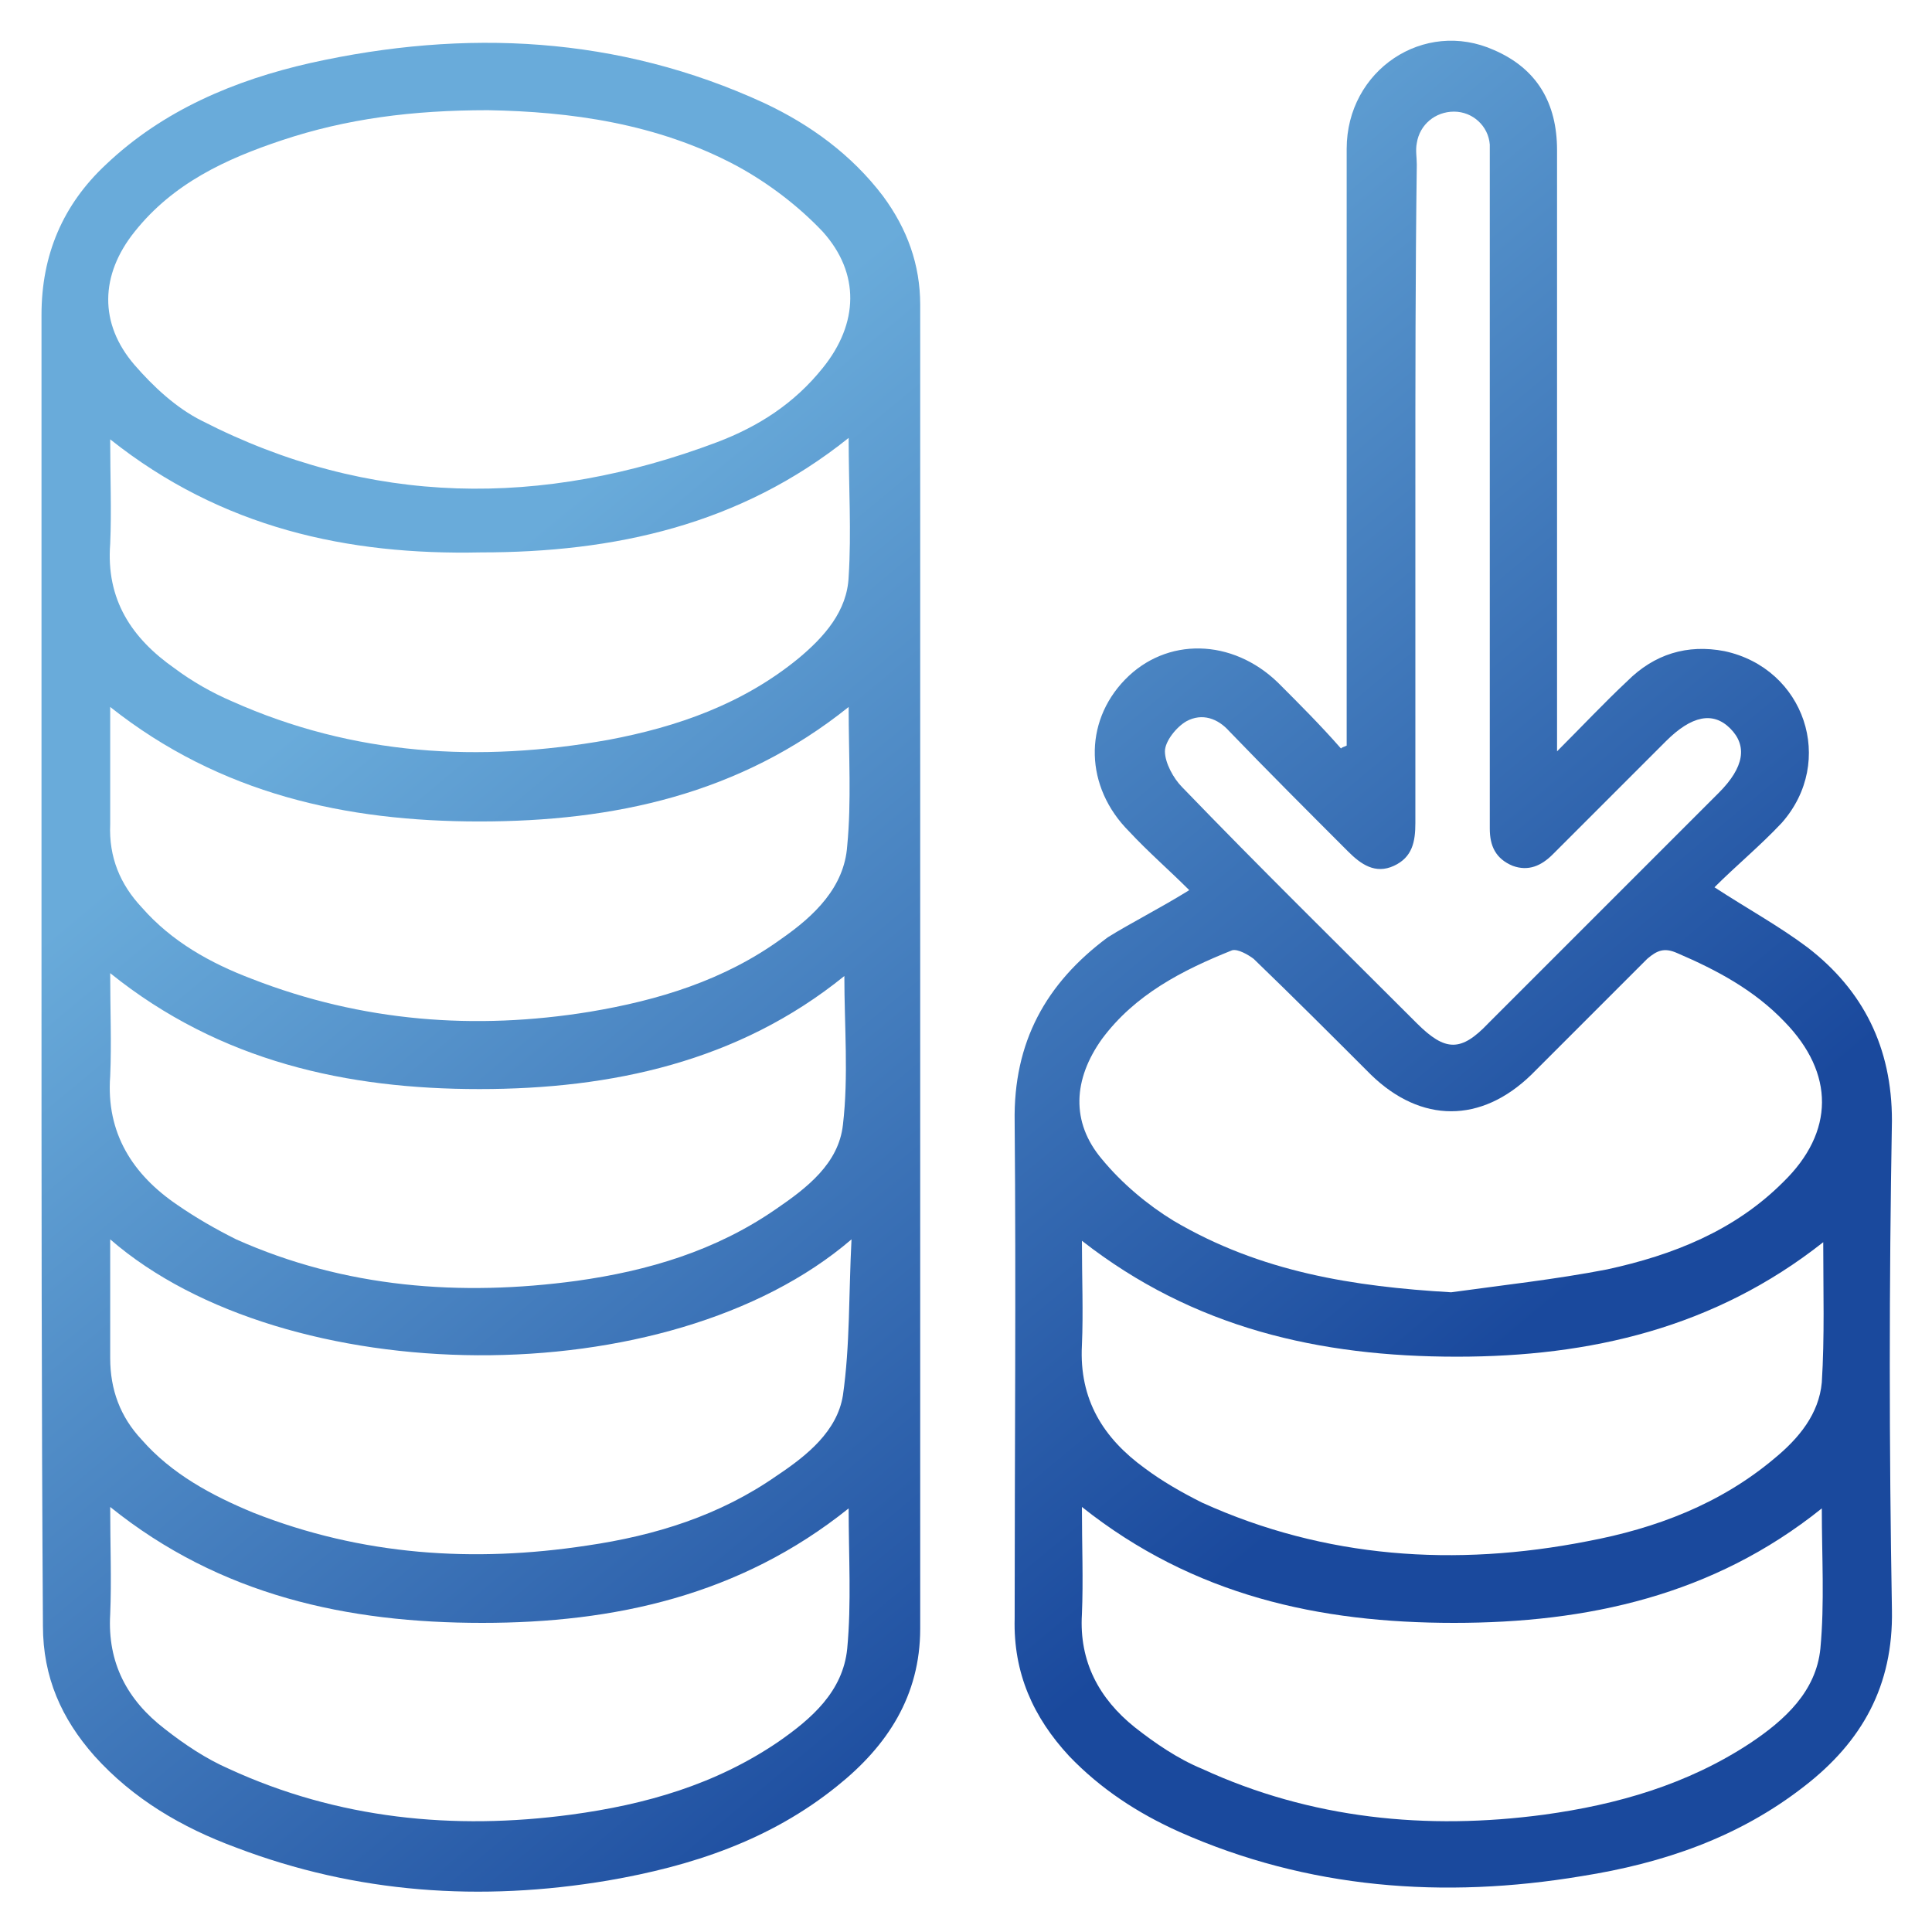 <?xml version="1.0" encoding="utf-8"?>
<!-- Generator: Adobe Illustrator 25.0.1, SVG Export Plug-In . SVG Version: 6.00 Build 0)  -->
<svg version="1.1" id="圖層_1" xmlns="http://www.w3.org/2000/svg" xmlns:xlink="http://www.w3.org/1999/xlink" x="0px" y="0px"
	 viewBox="0 0 135 135" style="enable-background:new 0 0 135 135;" xml:space="preserve">
<style type="text/css">
	.st0{fill:url(#SVGID_1_);}
	.st1{fill:url(#SVGID_2_);}
</style>
<g>
	<linearGradient id="SVGID_1_" gradientUnits="userSpaceOnUse" x1="12.727" y1="42.491" x2="75.812" y2="118.352">
		<stop  offset="0.117" style="stop-color:#69ABDA"/>
		<stop  offset="1" style="stop-color:#1A499D"/>
	</linearGradient>
	<path class="st0" d="M2.9,67.4c0-15.1,0-30.3,0-45.4c0-4.2,1.5-7.7,4.5-10.5c4-3.8,9-5.9,14.3-7.1c10.8-2.4,21.5-1.9,31.7,2.8
		c3.2,1.5,6.1,3.6,8.3,6.5c1.7,2.3,2.6,4.8,2.6,7.6c0,30.8,0,61.7,0,92.5c0,4.7-2.3,8.2-5.8,11c-4.7,3.8-10.2,5.6-16,6.6
		c-8.9,1.5-17.6,0.9-26-2.3c-3.8-1.4-7.2-3.4-9.9-6.4c-2.3-2.6-3.6-5.5-3.6-9.1C2.9,98.2,2.9,82.8,2.9,67.4z M34.1,7.7
		c-5.3,0-9.9,0.6-14.4,2.1c-3.9,1.3-7.6,3-10.3,6.4c-2.4,3-2.5,6.4,0,9.3c1.3,1.5,2.9,3,4.7,3.9c11.7,6,23.8,6.1,36,1.5
		c2.9-1.1,5.4-2.7,7.4-5.2c2.5-3.1,2.6-6.6,0-9.5c-1.7-1.8-3.8-3.4-6-4.6C45.9,8.6,39.8,7.8,34.1,7.7z M59.3,49.4
		c-7.6,6.1-16.4,8-25.8,8c-9.3,0-18.1-1.9-25.8-8c0,2.9,0,5.5,0,8.2c-0.1,2.3,0.7,4.2,2.2,5.8c2.1,2.4,4.8,3.9,7.7,5
		c7.7,3,15.6,3.6,23.6,2.3c4.8-0.8,9.4-2.2,13.4-5.1c2.3-1.6,4.4-3.6,4.6-6.5C59.5,56,59.3,52.8,59.3,49.4z M7.7,68
		c0,2.6,0.1,4.9,0,7.2c-0.3,4,1.6,6.9,4.7,9c1.3,0.9,2.7,1.7,4.1,2.4c7.6,3.4,15.7,4,23.8,2.9c5-0.7,9.7-2.1,13.9-5
		c2.2-1.5,4.4-3.2,4.7-5.9c0.4-3.4,0.1-6.9,0.1-10.4c-7.4,6-16.3,7.9-25.5,7.9C24.3,76.1,15.4,74.2,7.7,68z M7.7,105.3
		c0,2.7,0.1,5.1,0,7.5c-0.2,3.4,1.2,6,3.8,8c1.4,1.1,2.9,2.1,4.5,2.8c7.6,3.5,15.7,4.3,23.9,3.2c5.2-0.7,10.1-2.1,14.5-5.1
		c2.3-1.6,4.5-3.5,4.8-6.5c0.3-3.2,0.1-6.4,0.1-9.8c-7.6,6.1-16.4,8-25.6,8C24.3,113.4,15.4,111.5,7.7,105.3z M7.7,86.6
		c0,3,0,5.6,0,8.3c0,2.2,0.7,4.1,2.2,5.7c2.1,2.4,4.9,3.9,7.8,5.1c7.6,3,15.4,3.5,23.3,2.3c4.8-0.7,9.3-2.1,13.3-4.9
		c2.1-1.4,4.2-3.1,4.6-5.6c0.5-3.5,0.4-7,0.6-10.9C46.7,97.6,19.9,97.2,7.7,86.6z M7.7,30.7c0,2.6,0.1,5,0,7.3
		c-0.3,3.9,1.5,6.6,4.5,8.7c1.2,0.9,2.6,1.7,4,2.3c8.5,3.8,17.3,4.3,26.3,2.7c4.8-0.9,9.4-2.5,13.3-5.7c1.8-1.5,3.4-3.3,3.5-5.7
		c0.2-3.1,0-6.3,0-9.7c-7.6,6.1-16.4,8-25.7,8C24.3,38.8,15.5,36.9,7.7,30.7z"/>
	<linearGradient id="SVGID_2_" gradientUnits="userSpaceOnUse" x1="48.226" y1="12.97" x2="111.311" y2="88.832">
		<stop  offset="0.117" style="stop-color:#69ABDA"/>
		<stop  offset="1" style="stop-color:#1A499D"/>
	</linearGradient>
	<path class="st1" d="M83.1,62.2c-1.4-1.4-2.9-2.7-4.2-4.1c-3.1-3.1-3.2-7.6-0.3-10.6c2.9-3,7.5-2.9,10.7,0.2c1.5,1.5,3,3,4.4,4.6
		c0.1-0.1,0.2-0.1,0.4-0.2c0-0.5,0-1,0-1.6c0-13.4,0-26.7,0-40.1c0-5.5,5.4-9.1,10.3-6.9c3,1.3,4.4,3.7,4.4,7c0,9.2,0,18.3,0,27.5
		c0,4.2,0,8.4,0,12.6c0,0.5,0,1,0,1.9c1.8-1.8,3.3-3.4,4.9-4.9c1.9-1.9,4.2-2.6,6.8-2.1c5.6,1.2,7.8,7.7,4,12
		c-1.5,1.6-3.2,3-4.7,4.5c2.3,1.5,4.5,2.7,6.5,4.2c3.9,3,5.9,7,5.9,12.1c-0.2,11.4-0.2,22.8,0,34.2c0.1,5.3-2.1,9.2-6.1,12.3
		c-4.6,3.6-9.9,5.4-15.6,6.3c-9.6,1.6-19.1,0.9-28.1-3.1c-2.9-1.3-5.5-3-7.7-5.3c-2.5-2.7-3.9-5.8-3.8-9.6c0-11.6,0.1-23.1,0-34.7
		c-0.1-5.6,2.2-9.7,6.5-12.9C79,64.5,81,63.5,83.1,62.2z M101.4,90.3c3.6-0.5,7.3-0.9,10.9-1.6c4.6-1,8.9-2.7,12.3-6.1
		c3.6-3.5,3.6-7.6,0.1-11.2c-2.1-2.2-4.7-3.6-7.5-4.8c-0.9-0.4-1.4-0.2-2.1,0.4c-2.7,2.7-5.4,5.4-8.1,8.1c-3.5,3.4-7.7,3.4-11.2,0
		c-2.7-2.7-5.4-5.4-8.2-8.1c-0.4-0.3-1.1-0.7-1.5-0.6c-3.5,1.4-6.8,3.1-9.1,6.2c-2,2.8-2.2,5.8,0,8.4c1.4,1.7,3.2,3.2,5,4.3
		C88.1,88.9,94.6,89.9,101.4,90.3z M75.6,105.3c0,2.7,0.1,5.1,0,7.5c-0.2,3.3,1.2,5.9,3.7,7.9c1.4,1.1,3,2.2,4.7,2.9
		c7.6,3.5,15.7,4.3,23.9,3.2c5.1-0.7,10-2.1,14.4-5c2.4-1.6,4.6-3.6,4.9-6.6c0.3-3.2,0.1-6.4,0.1-9.8c-7.6,6.1-16.4,8-25.7,8
		C92.2,113.4,83.4,111.5,75.6,105.3z M75.6,86.7c0,2.6,0.1,5,0,7.3c-0.2,3.8,1.5,6.5,4.4,8.6c1.2,0.9,2.6,1.7,4,2.4
		c8.6,3.9,17.7,4.5,26.9,2.7c4.8-0.9,9.3-2.6,13.1-5.8c1.7-1.4,3.1-3.1,3.3-5.3c0.2-3.2,0.1-6.4,0.1-9.8c-7.6,6-16.3,8-25.6,8
		C92.2,94.8,83.4,92.8,75.6,86.7z M98.9,34.2c0,7.8,0,15.5,0,23.3c0,1.3-0.2,2.4-1.5,3c-1.3,0.6-2.3-0.1-3.2-1
		c-2.8-2.8-5.6-5.6-8.3-8.4c-0.8-0.9-1.9-1.3-3-0.7c-0.7,0.4-1.5,1.4-1.5,2.1c0,0.8,0.6,1.9,1.2,2.5C88,60.6,93.5,66,99,71.5
		c2,2,3.1,2,5,0c5.4-5.4,10.7-10.7,16.1-16.1c1.8-1.8,2-3.3,0.8-4.5c-1.2-1.2-2.7-0.9-4.5,0.9c-2.6,2.6-5.3,5.3-7.9,7.9
		c-0.8,0.8-1.7,1.2-2.8,0.8c-1.2-0.5-1.6-1.4-1.6-2.6c0-0.4,0-0.8,0-1.2c0-15,0-30,0-45c0-0.5,0-1.1,0-1.6c-0.1-1.3-1.2-2.3-2.5-2.3
		c-1.3,0-2.4,0.9-2.6,2.2c-0.1,0.5,0,1,0,1.5C98.9,19,98.9,26.6,98.9,34.2z"/>
</g>
</svg>
